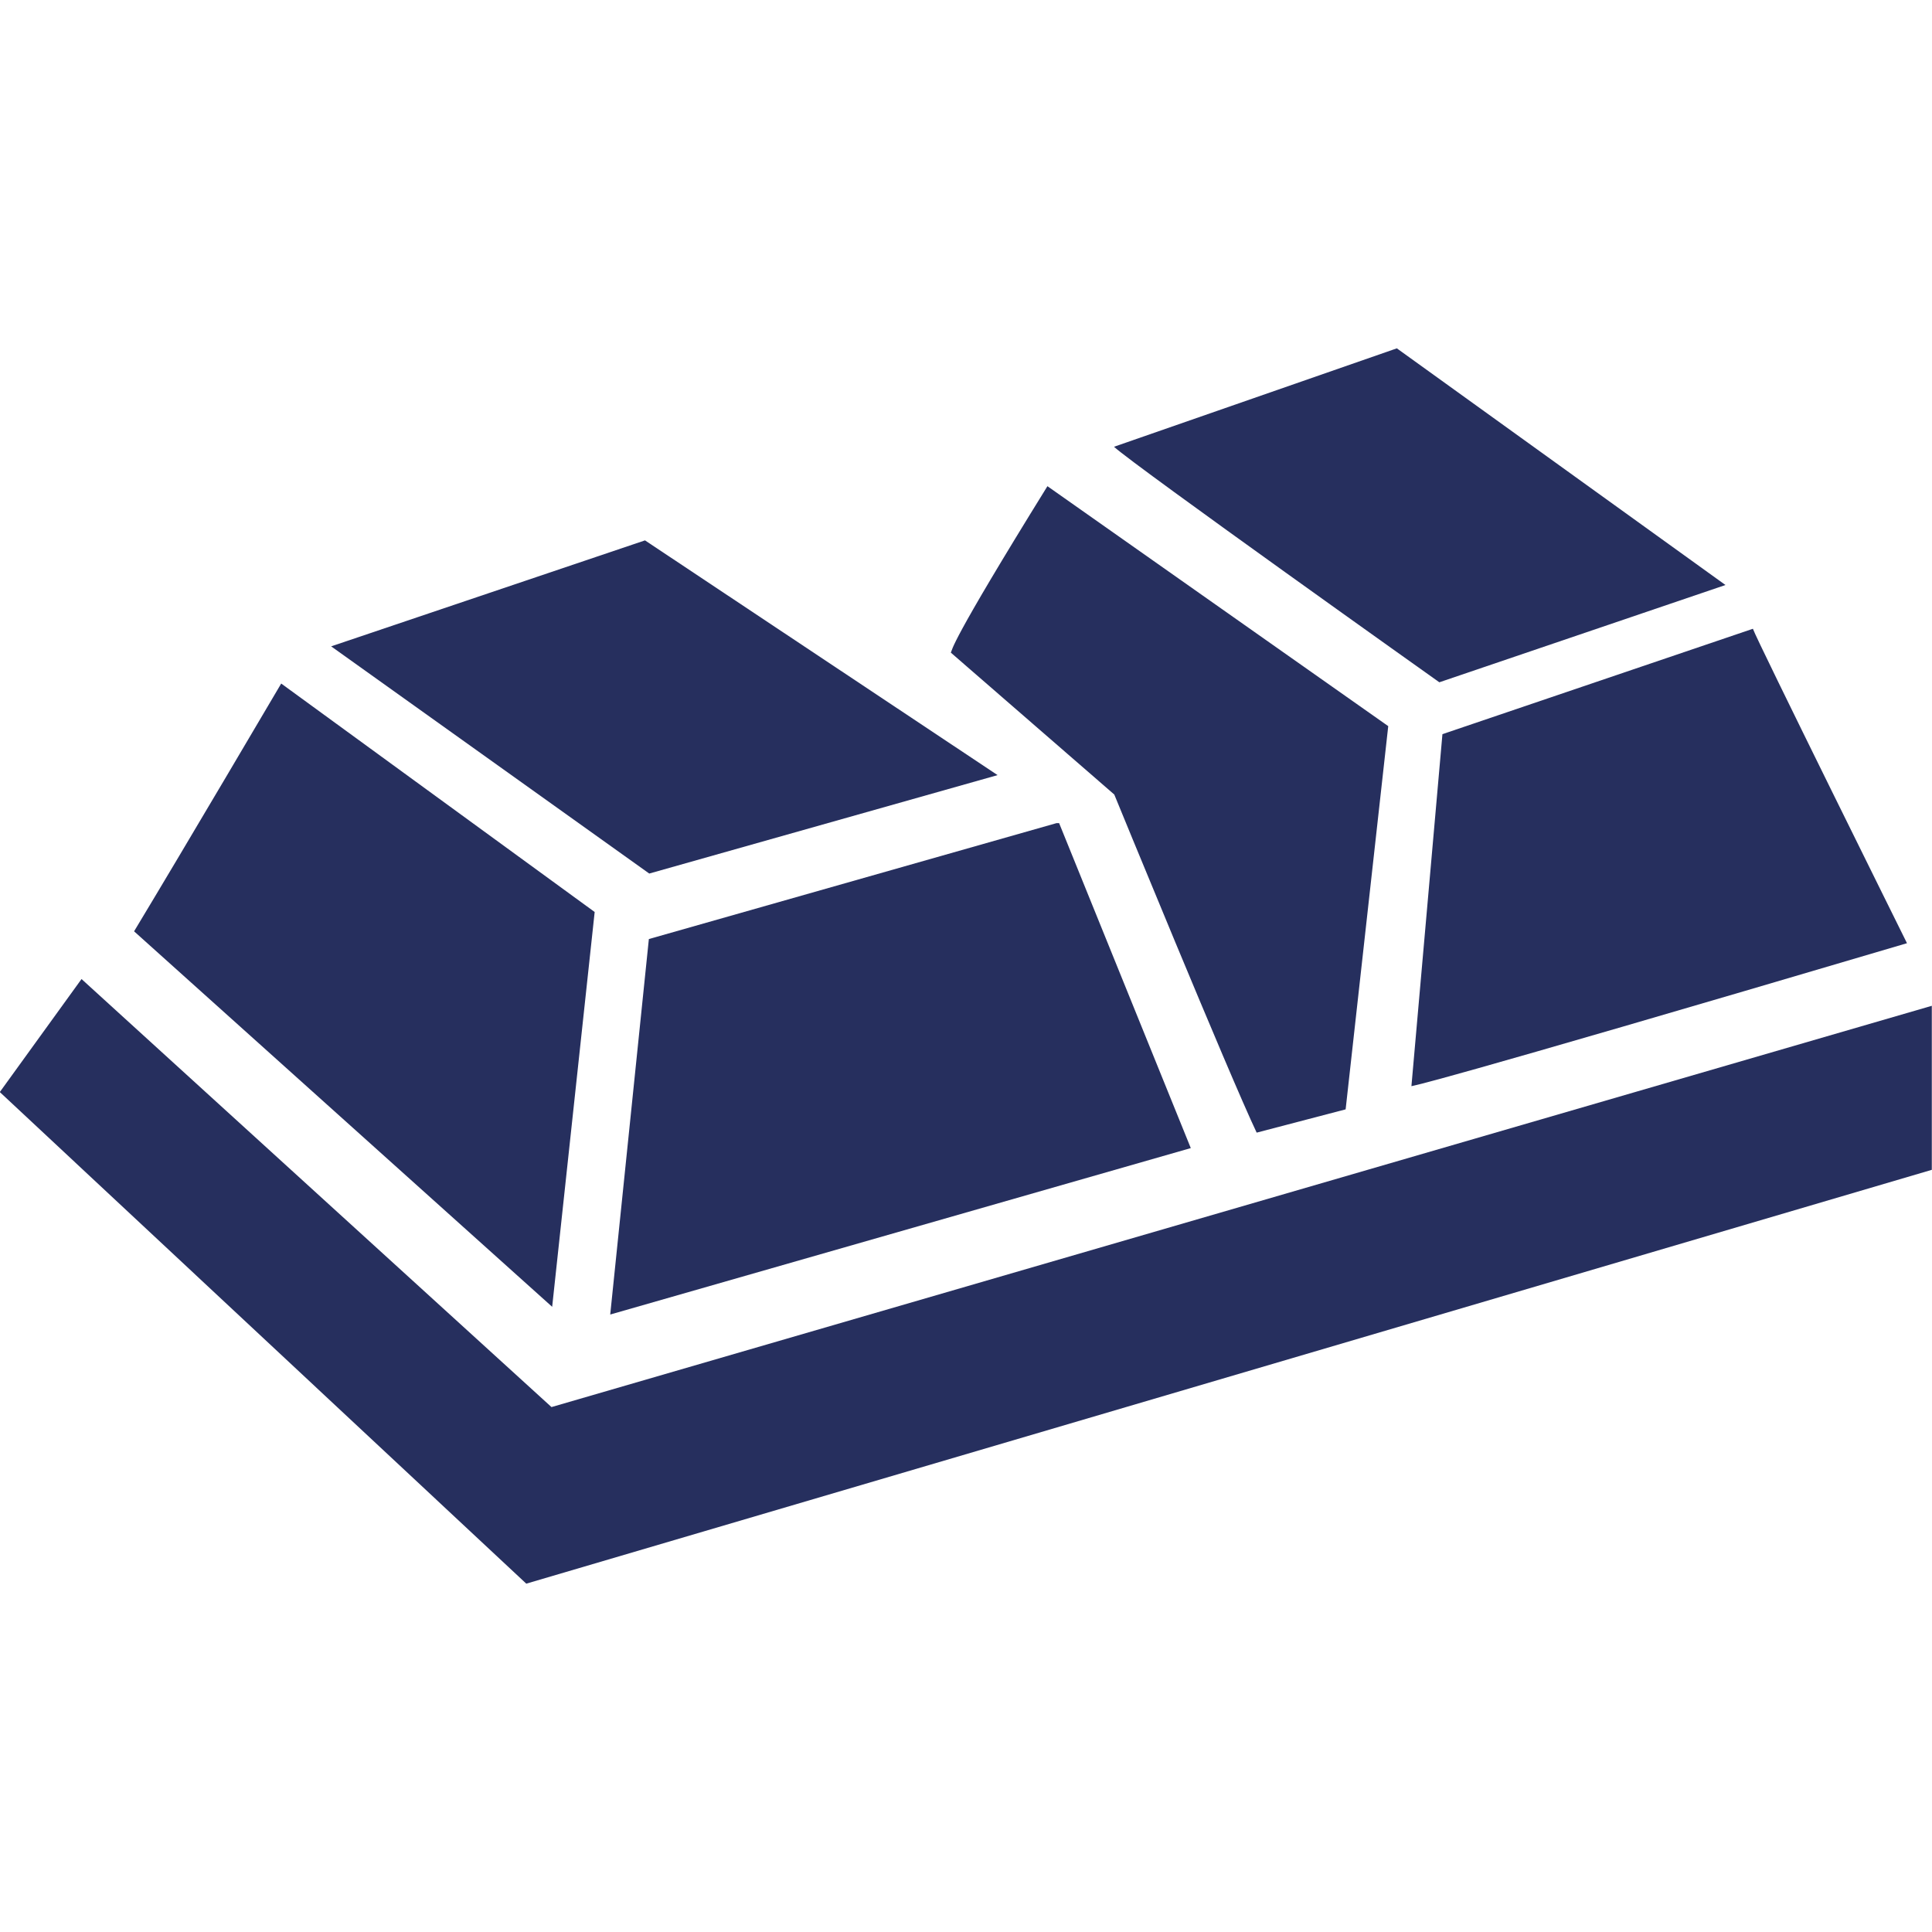 <svg id="6eec9904-23d9-45e6-a411-f2665ea2be17" data-name="bread" xmlns="http://www.w3.org/2000/svg" viewBox="0 0 200 200"><title>bread_chocolate</title><path d="M178.62,60.56,149,70.63s-31.35-22.27-33.68-24.38L144.6,36.06Z" style="fill:#262f5e"/><path d="M143.71,75.17l-4.41,39.67-9.21,2.41c-2.8-5.87-14.74-35-14.74-35L98.43,67.56c.2-.39-.29-.62,10-17.23Z" style="fill:#262f5e"/><path d="M66.77,55.94l36.5,24.3L67.21,90.43,34.28,66.91Z" style="fill:#262f5e"/><path d="M146.11,112.44,149.32,76l32.14-10.91c.31,1,15.95,32.55,15.95,32.55C146.71,112.62,146.64,112.3,146.11,112.44Z" style="fill:#262f5e"/><path d="M61.56,94.41l-4.4,40.87L13.88,96.41C19,87.93,29.11,70.76,29.11,70.76Z" style="fill:#262f5e"/><path d="M123.27,118.85l-60.1,17.23,4-38.87,42.2-12h.27Z" style="fill:#262f5e"/><polygon points="199.98 121.1 54.48 163.94 -0.02 113.05 8.44 101.35 57.09 145.66 199.98 104.12 199.98 121.1" style="fill:#262f5e"/></svg>